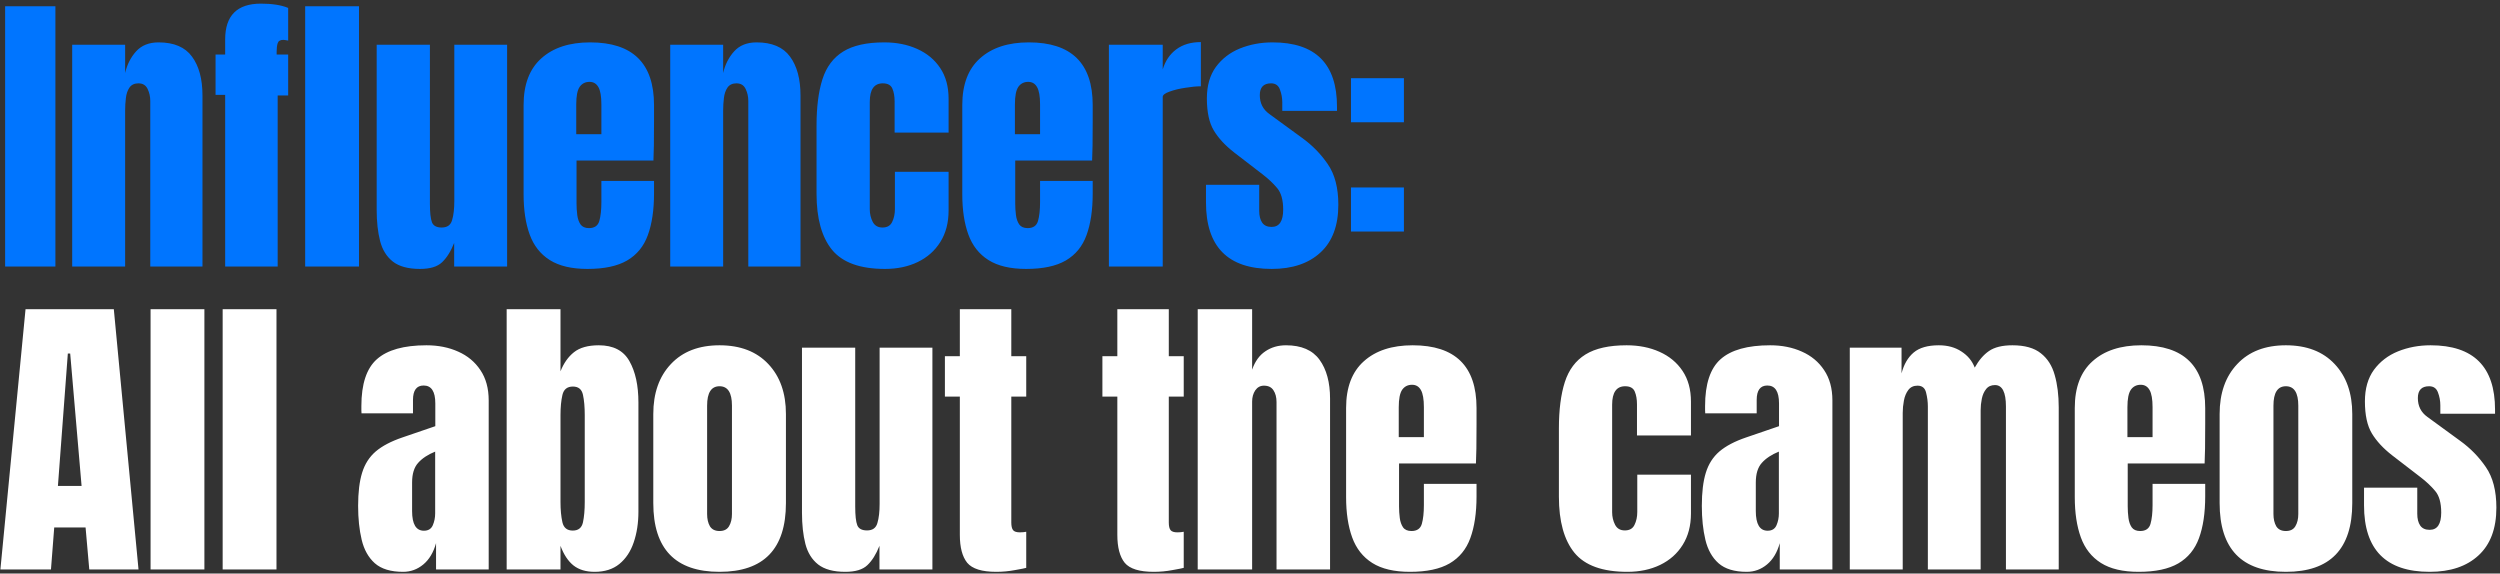 <svg width="619" height="142" viewBox="0 0 619 142" fill="none" xmlns="http://www.w3.org/2000/svg">
<rect x="0" y="0" width="619" height="142" fill="#333333" stroke="none"/>
<path d="M1.27 66V1.559H13.719V66H1.27ZM17.875 66V11.079H30.983V18.072C31.471 15.973 32.374 14.191 33.693 12.726C35.035 11.238 36.89 10.493 39.258 10.493C43.066 10.493 45.824 11.665 47.533 14.008C49.266 16.351 50.132 19.561 50.132 23.637V66H37.208V24.992C37.208 23.918 36.988 22.93 36.548 22.026C36.109 21.099 35.352 20.635 34.278 20.635C33.278 20.635 32.533 20.989 32.045 21.697C31.581 22.38 31.288 23.247 31.166 24.297C31.044 25.322 30.983 26.347 30.983 27.372V66H17.875ZM55.753 66V23.491H53.373V13.495H55.753V9.761C55.753 3.854 58.707 0.9 64.614 0.9C67.397 0.9 69.642 1.254 71.351 1.962V10.054C70.741 9.932 70.338 9.871 70.143 9.871C69.386 9.871 68.922 10.151 68.751 10.713C68.58 11.25 68.495 11.945 68.495 12.8V13.495H71.351V23.637H68.751V66H55.753ZM75.561 66V1.559H88.889V66H75.561ZM103.993 66.586C101.064 66.586 98.818 65.976 97.256 64.755C95.718 63.535 94.669 61.838 94.107 59.666C93.546 57.469 93.265 54.906 93.265 51.977V11.079H106.446V50.439C106.446 52.636 106.617 54.174 106.959 55.052C107.301 55.907 108.106 56.334 109.375 56.334C110.742 56.334 111.597 55.724 111.938 54.503C112.304 53.283 112.488 51.708 112.488 49.78V11.079H125.559V66H112.451V60.142C111.621 62.241 110.62 63.84 109.449 64.938C108.301 66.037 106.483 66.586 103.993 66.586ZM145.459 66.586C141.554 66.586 138.442 65.853 136.123 64.389C133.804 62.924 132.144 60.813 131.143 58.055C130.142 55.297 129.642 51.977 129.642 48.096V26.017C129.642 20.916 131.106 17.059 134.036 14.447C136.965 11.811 140.992 10.493 146.118 10.493C156.663 10.493 161.936 15.668 161.936 26.017V30.008C161.936 34.841 161.887 38.088 161.789 39.748H142.75V50.366C142.75 51.342 142.811 52.306 142.933 53.258C143.055 54.186 143.323 54.955 143.738 55.565C144.178 56.175 144.873 56.48 145.825 56.48C147.192 56.48 148.047 55.895 148.388 54.723C148.73 53.527 148.901 51.977 148.901 50.073V44.8H161.936V47.913C161.936 52.013 161.423 55.455 160.398 58.238C159.397 60.996 157.688 63.083 155.272 64.499C152.88 65.89 149.609 66.586 145.459 66.586ZM142.677 33.23H148.901V25.834C148.901 23.857 148.657 22.442 148.169 21.587C147.68 20.708 146.948 20.269 145.972 20.269C144.922 20.269 144.104 20.684 143.519 21.514C142.957 22.344 142.677 23.784 142.677 25.834V33.23ZM165.946 66V11.079H179.053V18.072C179.542 15.973 180.445 14.191 181.763 12.726C183.105 11.238 184.96 10.493 187.328 10.493C191.136 10.493 193.894 11.665 195.603 14.008C197.336 16.351 198.203 19.561 198.203 23.637V66H185.278V24.992C185.278 23.918 185.058 22.93 184.619 22.026C184.179 21.099 183.423 20.635 182.349 20.635C181.348 20.635 180.603 20.989 180.115 21.697C179.651 22.38 179.358 23.247 179.236 24.297C179.114 25.322 179.053 26.347 179.053 27.372V66H165.946ZM219.128 66.586C212.977 66.586 208.608 65.011 206.02 61.863C203.457 58.714 202.176 54.088 202.176 47.986V31.07C202.176 26.481 202.664 22.661 203.64 19.61C204.617 16.559 206.325 14.277 208.766 12.763C211.207 11.25 214.6 10.493 218.945 10.493C221.972 10.493 224.681 11.03 227.073 12.104C229.49 13.178 231.394 14.752 232.785 16.827C234.177 18.902 234.872 21.441 234.872 24.443V32.828H221.508V25.139C221.508 23.869 221.325 22.808 220.959 21.953C220.593 21.075 219.799 20.635 218.579 20.635C216.431 20.635 215.357 22.161 215.357 25.212V51.83C215.357 52.953 215.601 53.991 216.089 54.943C216.577 55.87 217.383 56.334 218.506 56.334C219.653 56.334 220.446 55.882 220.886 54.979C221.349 54.052 221.581 52.978 221.581 51.757V42.53H234.872V52.123C234.872 55.15 234.189 57.75 232.822 59.922C231.479 62.07 229.624 63.718 227.256 64.865C224.889 66.012 222.179 66.586 219.128 66.586ZM254.077 66.586C250.172 66.586 247.059 65.853 244.74 64.389C242.422 62.924 240.762 60.813 239.761 58.055C238.76 55.297 238.26 51.977 238.26 48.096V26.017C238.26 20.916 239.724 17.059 242.653 14.447C245.583 11.811 249.61 10.493 254.736 10.493C265.281 10.493 270.553 15.668 270.553 26.017V30.008C270.553 34.841 270.505 38.088 270.407 39.748H251.368V50.366C251.368 51.342 251.429 52.306 251.551 53.258C251.673 54.186 251.941 54.955 252.356 55.565C252.796 56.175 253.491 56.48 254.443 56.48C255.81 56.48 256.664 55.895 257.006 54.723C257.348 53.527 257.519 51.977 257.519 50.073V44.8H270.553V47.913C270.553 52.013 270.041 55.455 269.016 58.238C268.015 60.996 266.306 63.083 263.89 64.499C261.497 65.89 258.227 66.586 254.077 66.586ZM251.294 33.23H257.519V25.834C257.519 23.857 257.275 22.442 256.786 21.587C256.298 20.708 255.566 20.269 254.59 20.269C253.54 20.269 252.722 20.684 252.136 21.514C251.575 22.344 251.294 23.784 251.294 25.834V33.23ZM274.563 66V11.079H287.891V17.193C288.526 15.07 289.648 13.41 291.259 12.214C292.87 11.018 294.896 10.42 297.337 10.42V21.367C296.263 21.367 294.982 21.489 293.493 21.734C292.004 21.953 290.698 22.271 289.575 22.686C288.452 23.076 287.891 23.515 287.891 24.004V66H274.563ZM314.858 66.586C304.02 66.586 298.601 61.094 298.601 50.109V45.752H311.782V52.197C311.782 53.441 312.026 54.418 312.515 55.126C313.003 55.834 313.784 56.187 314.858 56.187C316.762 56.187 317.714 54.76 317.714 51.904C317.714 49.511 317.213 47.73 316.213 46.558C315.212 45.362 313.991 44.215 312.551 43.116L305.558 37.734C303.361 36.025 301.689 34.219 300.542 32.315C299.395 30.411 298.821 27.763 298.821 24.37C298.821 21.221 299.565 18.621 301.054 16.571C302.568 14.521 304.557 12.995 307.022 11.994C309.512 10.993 312.197 10.493 315.078 10.493C325.72 10.493 331.041 15.802 331.041 26.42V27.445H317.494V25.358C317.494 24.26 317.299 23.198 316.908 22.173C316.542 21.148 315.81 20.635 314.711 20.635C312.856 20.635 311.929 21.611 311.929 23.564C311.929 25.541 312.71 27.091 314.272 28.214L322.4 34.146C324.939 35.977 327.063 38.149 328.771 40.663C330.504 43.177 331.371 46.521 331.371 50.695C331.371 55.87 329.894 59.812 326.94 62.522C324.011 65.231 319.984 66.586 314.858 66.586ZM334.502 30.265V19.354H347.61V30.265H334.502ZM334.502 57.322V46.411H347.61V57.322H334.502Z" fill="#0075FF"/>
<path d="M0.098 141L6.323 76.559H28.181L34.296 141H22.104L21.188 130.602H13.426L12.62 141H0.098ZM14.341 120.313H20.2L17.38 87.543H16.794L14.341 120.313ZM37.281 141V76.559H50.608V141H37.281ZM55.131 141V76.559H68.458V141H55.131ZM99.802 141.586C96.75 141.586 94.419 140.878 92.808 139.462C91.222 138.046 90.135 136.106 89.549 133.641C88.964 131.175 88.671 128.38 88.671 125.256C88.671 121.912 89 119.178 89.659 117.054C90.318 114.906 91.441 113.149 93.028 111.782C94.639 110.415 96.848 109.256 99.655 108.304L107.783 105.521V99.882C107.783 96.929 106.819 95.452 104.891 95.452C103.133 95.452 102.255 96.648 102.255 99.04V102.336H89.513C89.489 102.14 89.476 101.896 89.476 101.603C89.476 101.286 89.476 100.932 89.476 100.541C89.476 95.074 90.758 91.205 93.321 88.935C95.908 86.64 99.997 85.493 105.586 85.493C108.516 85.493 111.14 86.018 113.459 87.067C115.777 88.093 117.608 89.618 118.951 91.644C120.318 93.67 121.001 96.172 121.001 99.15V141H107.966V134.483C107.332 136.777 106.282 138.535 104.818 139.755C103.353 140.976 101.681 141.586 99.802 141.586ZM104.964 131.407C106.038 131.407 106.77 130.956 107.161 130.052C107.551 129.149 107.747 128.173 107.747 127.123V111.819C105.94 112.551 104.537 113.478 103.536 114.601C102.535 115.7 102.035 117.323 102.035 119.471V126.537C102.035 129.784 103.011 131.407 104.964 131.407ZM147.236 141.586C145.088 141.586 143.342 141.061 142 140.011C140.657 138.937 139.583 137.314 138.778 135.142V141H125.45V76.559H138.778V91.937C139.583 89.911 140.694 88.337 142.11 87.214C143.55 86.067 145.6 85.493 148.261 85.493C151.849 85.493 154.375 86.799 155.84 89.411C157.329 92.023 158.073 95.44 158.073 99.663V126.684C158.073 129.491 157.683 132.03 156.902 134.3C156.145 136.545 154.961 138.327 153.35 139.645C151.764 140.939 149.725 141.586 147.236 141.586ZM141.817 131.371C143.208 131.371 144.05 130.687 144.343 129.32C144.636 127.953 144.783 126.269 144.783 124.267V102.812C144.783 100.786 144.636 99.101 144.343 97.759C144.05 96.392 143.22 95.708 141.853 95.708C140.438 95.708 139.571 96.404 139.254 97.795C138.937 99.162 138.778 100.834 138.778 102.812V124.267C138.778 126.245 138.937 127.929 139.254 129.32C139.571 130.687 140.426 131.371 141.817 131.371ZM178.157 141.586C167.222 141.586 161.754 135.911 161.754 124.56V102.519C161.754 97.344 163.206 93.219 166.111 90.143C169.016 87.043 173.031 85.493 178.157 85.493C183.307 85.493 187.335 87.043 190.24 90.143C193.144 93.219 194.597 97.344 194.597 102.519V124.56C194.597 135.911 189.117 141.586 178.157 141.586ZM178.157 131.48C179.255 131.48 180.037 131.09 180.5 130.309C180.989 129.503 181.233 128.49 181.233 127.27V100.432C181.233 97.234 180.207 95.635 178.157 95.635C176.107 95.635 175.081 97.234 175.081 100.432V127.27C175.081 128.49 175.313 129.503 175.777 130.309C176.265 131.09 177.059 131.48 178.157 131.48ZM209.298 141.586C206.369 141.586 204.123 140.976 202.561 139.755C201.023 138.535 199.974 136.838 199.412 134.666C198.851 132.469 198.57 129.906 198.57 126.977V86.079H211.751V125.439C211.751 127.636 211.922 129.174 212.264 130.052C212.606 130.907 213.411 131.334 214.68 131.334C216.047 131.334 216.902 130.724 217.243 129.503C217.609 128.283 217.792 126.708 217.792 124.78V86.079H230.864V141H217.756V135.142C216.926 137.241 215.925 138.84 214.754 139.938C213.606 141.037 211.788 141.586 209.298 141.586ZM246.663 141.586C243.124 141.586 240.732 140.841 239.487 139.352C238.267 137.839 237.656 135.532 237.656 132.432V98.198H233.958V88.203H237.656V76.559H250.398V88.203H254.096V98.198H250.398V129.357C250.398 130.26 250.545 130.895 250.837 131.261C251.13 131.627 251.692 131.81 252.522 131.81C253.107 131.81 253.632 131.761 254.096 131.663V140.597C253.803 140.695 252.888 140.878 251.35 141.146C249.812 141.439 248.25 141.586 246.663 141.586ZM285.659 141.586C282.119 141.586 279.727 140.841 278.483 139.352C277.262 137.839 276.652 135.532 276.652 132.432V98.198H272.954V88.203H276.652V76.559H289.393V88.203H293.092V98.198H289.393V129.357C289.393 130.26 289.54 130.895 289.833 131.261C290.126 131.627 290.687 131.81 291.517 131.81C292.103 131.81 292.628 131.761 293.092 131.663V140.597C292.799 140.695 291.883 140.878 290.345 141.146C288.808 141.439 287.245 141.586 285.659 141.586ZM296.552 141V76.559H310.026V91.534C310.734 89.484 311.82 87.971 313.285 86.994C314.749 85.993 316.458 85.493 318.411 85.493C322.219 85.493 324.989 86.689 326.722 89.081C328.455 91.473 329.322 94.683 329.322 98.711V141H316.068V99.553C316.068 98.357 315.811 97.38 315.299 96.624C314.811 95.867 314.029 95.489 312.955 95.489C312.052 95.489 311.332 95.879 310.795 96.66C310.283 97.442 310.026 98.369 310.026 99.443V141H296.552ZM349.113 141.586C345.207 141.586 342.095 140.854 339.776 139.389C337.457 137.924 335.797 135.813 334.796 133.055C333.796 130.296 333.295 126.977 333.295 123.096V101.017C333.295 95.916 334.76 92.059 337.689 89.447C340.618 86.811 344.646 85.493 349.772 85.493C360.316 85.493 365.589 90.668 365.589 101.017V105.008C365.589 109.841 365.54 113.088 365.442 114.748H346.403V125.366C346.403 126.342 346.464 127.306 346.586 128.258C346.708 129.186 346.977 129.955 347.392 130.565C347.831 131.175 348.527 131.48 349.479 131.48C350.846 131.48 351.7 130.895 352.042 129.723C352.383 128.527 352.554 126.977 352.554 125.073V119.8H365.589V122.913C365.589 127.013 365.076 130.455 364.051 133.238C363.05 135.996 361.342 138.083 358.925 139.499C356.533 140.89 353.262 141.586 349.113 141.586ZM346.33 108.23H352.554V100.834C352.554 98.857 352.31 97.442 351.822 96.587C351.334 95.708 350.601 95.269 349.625 95.269C348.576 95.269 347.758 95.684 347.172 96.514C346.611 97.344 346.33 98.784 346.33 100.834V108.23ZM402.937 141.586C396.786 141.586 392.416 140.011 389.829 136.863C387.266 133.714 385.984 129.088 385.984 122.986V106.07C385.984 101.481 386.473 97.661 387.449 94.61C388.425 91.559 390.134 89.276 392.575 87.763C395.016 86.25 398.409 85.493 402.754 85.493C405.78 85.493 408.49 86.03 410.882 87.104C413.298 88.178 415.202 89.752 416.594 91.827C417.985 93.902 418.681 96.441 418.681 99.443V107.828H405.317V100.139C405.317 98.869 405.134 97.808 404.767 96.953C404.401 96.075 403.608 95.635 402.387 95.635C400.239 95.635 399.165 97.161 399.165 100.212V126.83C399.165 127.953 399.41 128.991 399.898 129.943C400.386 130.87 401.191 131.334 402.314 131.334C403.461 131.334 404.255 130.882 404.694 129.979C405.158 129.052 405.39 127.978 405.39 126.757V117.53H418.681V127.123C418.681 130.15 417.997 132.75 416.63 134.922C415.288 137.07 413.433 138.718 411.065 139.865C408.697 141.012 405.988 141.586 402.937 141.586ZM432.503 141.586C429.452 141.586 427.121 140.878 425.51 139.462C423.923 138.046 422.837 136.106 422.251 133.641C421.665 131.175 421.373 128.38 421.373 125.256C421.373 121.912 421.702 119.178 422.361 117.054C423.02 114.906 424.143 113.149 425.73 111.782C427.341 110.415 429.55 109.256 432.357 108.304L440.485 105.521V99.882C440.485 96.929 439.521 95.452 437.593 95.452C435.835 95.452 434.956 96.648 434.956 99.04V102.336H422.215C422.19 102.14 422.178 101.896 422.178 101.603C422.178 101.286 422.178 100.932 422.178 100.541C422.178 95.074 423.46 91.205 426.023 88.935C428.61 86.64 432.699 85.493 438.288 85.493C441.217 85.493 443.841 86.018 446.16 87.067C448.479 88.093 450.31 89.618 451.652 91.644C453.019 93.67 453.703 96.172 453.703 99.15V141H440.668V134.483C440.034 136.777 438.984 138.535 437.519 139.755C436.055 140.976 434.383 141.586 432.503 141.586ZM437.666 131.407C438.74 131.407 439.472 130.956 439.863 130.052C440.253 129.149 440.449 128.173 440.449 127.123V111.819C438.642 112.551 437.239 113.478 436.238 114.601C435.237 115.7 434.737 117.323 434.737 119.471V126.537C434.737 129.784 435.713 131.407 437.666 131.407ZM458.006 141V86.079H470.821V92.45C471.406 90.204 472.407 88.483 473.823 87.287C475.239 86.091 477.314 85.493 480.047 85.493C482.244 85.493 484.112 86.006 485.649 87.031C487.212 88.032 488.31 89.362 488.945 91.022C489.945 89.216 491.117 87.849 492.46 86.921C493.826 85.969 495.767 85.493 498.281 85.493C501.332 85.493 503.676 86.152 505.311 87.47C506.971 88.764 508.118 90.57 508.753 92.889C509.412 95.184 509.741 97.844 509.741 100.871V141H496.67V100.651C496.67 97.112 495.767 95.342 493.961 95.342C493.009 95.342 492.276 95.672 491.764 96.331C491.251 96.966 490.897 97.759 490.702 98.711C490.507 99.663 490.409 100.615 490.409 101.567V141H477.338V100.651C477.338 99.504 477.191 98.357 476.899 97.21C476.63 96.062 475.922 95.489 474.775 95.489C473.799 95.489 473.042 95.843 472.505 96.55C471.968 97.258 471.602 98.137 471.406 99.187C471.211 100.212 471.114 101.225 471.114 102.226V141H458.006ZM529.532 141.586C525.627 141.586 522.514 140.854 520.195 139.389C517.877 137.924 516.217 135.813 515.216 133.055C514.215 130.296 513.715 126.977 513.715 123.096V101.017C513.715 95.916 515.179 92.059 518.108 89.447C521.038 86.811 525.065 85.493 530.191 85.493C540.736 85.493 546.008 90.668 546.008 101.017V105.008C546.008 109.841 545.96 113.088 545.862 114.748H526.823V125.366C526.823 126.342 526.884 127.306 527.006 128.258C527.128 129.186 527.396 129.955 527.811 130.565C528.251 131.175 528.946 131.48 529.898 131.48C531.265 131.48 532.119 130.895 532.461 129.723C532.803 128.527 532.974 126.977 532.974 125.073V119.8H546.008V122.913C546.008 127.013 545.496 130.455 544.471 133.238C543.47 135.996 541.761 138.083 539.345 139.499C536.952 140.89 533.682 141.586 529.532 141.586ZM526.749 108.23H532.974V100.834C532.974 98.857 532.73 97.442 532.241 96.587C531.753 95.708 531.021 95.269 530.045 95.269C528.995 95.269 528.177 95.684 527.591 96.514C527.03 97.344 526.749 98.784 526.749 100.834V108.23ZM565.982 141.586C555.047 141.586 549.579 135.911 549.579 124.56V102.519C549.579 97.344 551.031 93.219 553.936 90.143C556.841 87.043 560.856 85.493 565.982 85.493C571.132 85.493 575.16 87.043 578.065 90.143C580.969 93.219 582.422 97.344 582.422 102.519V124.56C582.422 135.911 576.942 141.586 565.982 141.586ZM565.982 131.48C567.08 131.48 567.862 131.09 568.325 130.309C568.814 129.503 569.058 128.49 569.058 127.27V100.432C569.058 97.234 568.032 95.635 565.982 95.635C563.932 95.635 562.906 97.234 562.906 100.432V127.27C562.906 128.49 563.138 129.503 563.602 130.309C564.09 131.09 564.884 131.48 565.982 131.48ZM601.59 141.586C590.752 141.586 585.333 136.094 585.333 125.109V120.752H598.514V127.196C598.514 128.441 598.758 129.418 599.247 130.126C599.735 130.833 600.516 131.187 601.59 131.187C603.494 131.187 604.446 129.759 604.446 126.904C604.446 124.511 603.945 122.73 602.945 121.558C601.944 120.362 600.723 119.215 599.283 118.116L592.29 112.734C590.093 111.025 588.421 109.219 587.274 107.315C586.127 105.411 585.553 102.763 585.553 99.37C585.553 96.221 586.297 93.621 587.786 91.571C589.3 89.521 591.289 87.995 593.755 86.994C596.244 85.993 598.929 85.493 601.81 85.493C612.452 85.493 617.773 90.802 617.773 101.42V102.445H604.226V100.358C604.226 99.26 604.031 98.198 603.64 97.173C603.274 96.148 602.542 95.635 601.443 95.635C599.588 95.635 598.661 96.612 598.661 98.564C598.661 100.541 599.442 102.091 601.004 103.214L609.132 109.146C611.671 110.976 613.795 113.149 615.503 115.663C617.236 118.177 618.103 121.521 618.103 125.695C618.103 130.87 616.626 134.812 613.673 137.522C610.743 140.231 606.716 141.586 601.59 141.586Z" fill="white"/>
</svg>
